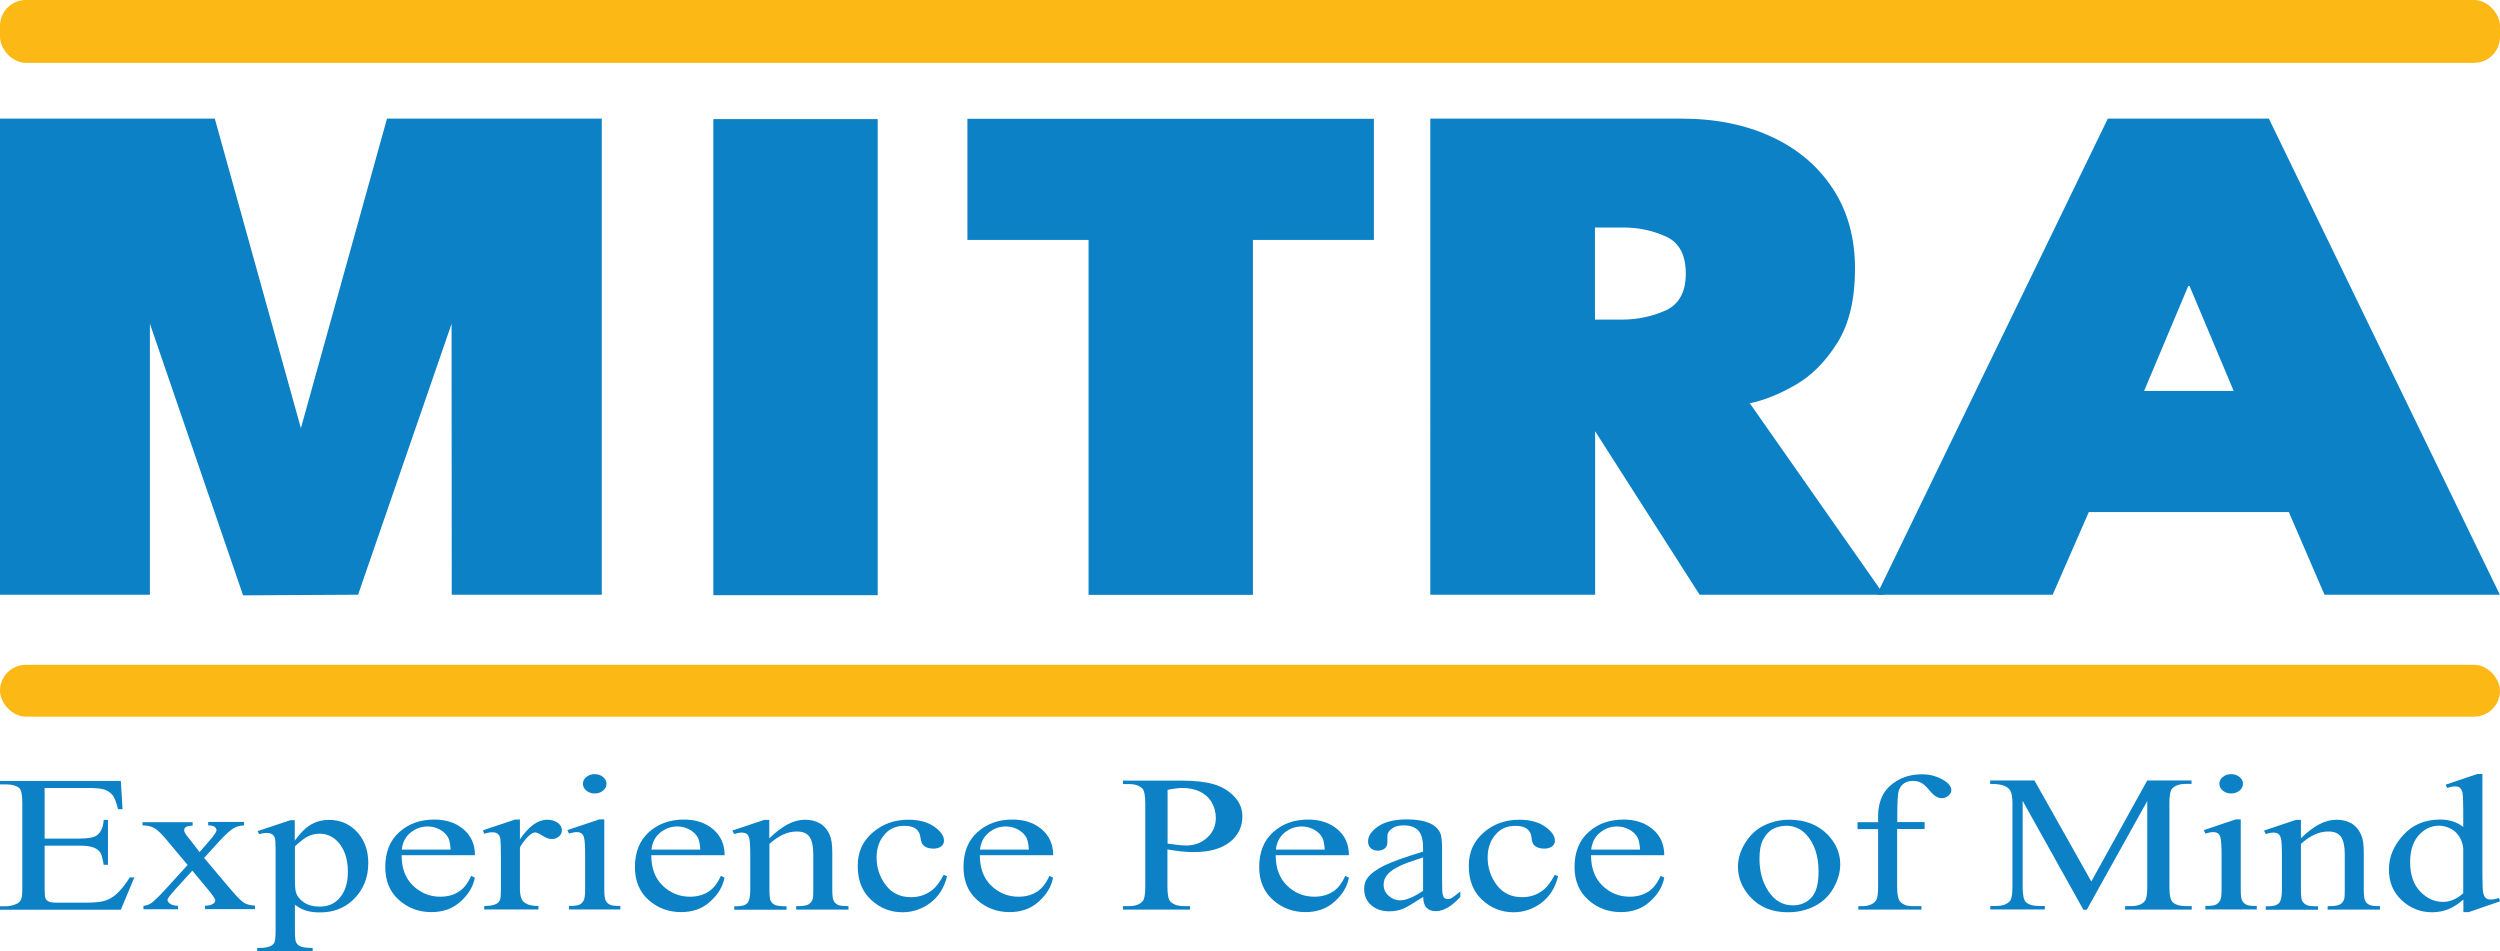 <?xml version="1.0" encoding="UTF-8"?>
<svg id="Layer_1" data-name="Layer 1" xmlns="http://www.w3.org/2000/svg" viewBox="0 0 159.11 60.55">
  <defs>
    <style>
      .cls-1 {
        fill: #0c81c5;
      }

      .cls-1, .cls-2 {
        stroke-width: 0px;
      }

      .cls-2 {
        fill: #fcb814;
      }
    </style>
  </defs>
  <g>
    <path class="cls-1" d="M28.74,20.61l-5.95,17.24-7.32.04-5.92-17.26v-.04h-.01v17.26H0V7.55h13.67l5.48,19.7h0l5.48-19.7h13.67v30.3h-9.55"/>
    <path class="cls-1" d="M45.4,7.58h10.46v30.3h-10.46V7.58Z"/>
    <path class="cls-1" d="M69.27,15.27h-7.7v-7.71h25.87v7.71h-7.7v22.59h-10.46V15.27Z"/>
    <path class="cls-1" d="M91.03,7.55h16c2.16,0,4.07.39,5.73,1.16,1.66.77,2.95,1.87,3.89,3.3.94,1.43,1.41,3.13,1.41,5.08s-.37,3.52-1.12,4.72c-.75,1.2-1.64,2.1-2.69,2.7-1.05.6-2.01.98-2.89,1.15l8.54,12.19h-11.73l-7.35-11.5h.7v11.5h-10.49V7.55ZM101.51,20.34h1.73c.96,0,1.87-.19,2.74-.57s1.31-1.17,1.31-2.36-.42-1.98-1.27-2.36c-.85-.38-1.75-.57-2.7-.57h-1.81v5.88Z"/>
    <path class="cls-1" d="M134.16,7.55h10.24l14.7,30.3h-11.16l-2.27-5.26h-12.73l-2.3,5.26h-11.19l14.7-30.3ZM136.46,24.88h5.7l-2.81-6.68h-.08l-2.81,6.68Z"/>
  </g>
  <rect class="cls-2" x="0" y="0" width="159.11" height="4" rx="1.65" ry="1.65"/>
  <rect class="cls-2" x="0" y="42.31" width="159.11" height="3.3" rx="1.65" ry="1.65"/>
  <g>
    <path class="cls-1" d="M2.84,50.12v3.25h2.19c.57,0,.95-.07,1.14-.21.25-.19.4-.51.43-.98h.27v2.86h-.27c-.07-.4-.14-.66-.21-.77-.09-.14-.23-.25-.43-.33-.2-.08-.51-.12-.93-.12h-2.19v2.71c0,.36.02.58.06.66.04.08.11.14.21.19.1.05.28.07.56.07h1.69c.56,0,.97-.03,1.23-.1s.5-.19.74-.38c.3-.25.62-.63.93-1.13h.29l-.86,2.06H0v-.22h.35c.24,0,.46-.05.67-.14.16-.06.26-.16.32-.29.06-.13.08-.39.08-.79v-5.34c0-.52-.06-.84-.19-.96-.18-.16-.47-.24-.88-.24h-.35v-.22h7.69l.11,1.8h-.29c-.1-.43-.22-.73-.34-.89-.13-.16-.31-.29-.56-.37-.2-.06-.54-.09-1.04-.09h-2.74Z"/>
    <path class="cls-1" d="M9.09,52.33h3.17v.22c-.2,0-.34.03-.42.08s-.12.13-.12.22.09.25.26.45c.05.07.13.17.24.3l.48.63.55-.63c.35-.4.53-.65.53-.76,0-.08-.04-.16-.13-.22s-.22-.09-.4-.09v-.22h2.28v.22c-.24.01-.45.07-.63.16-.24.14-.57.44-.99.9l-.92,1.01,1.68,1.99c.41.49.71.78.88.88.18.1.4.15.68.17v.22h-3.18v-.22c.22,0,.39-.04.51-.12.09-.06.14-.13.14-.22s-.16-.33-.47-.7l-.99-1.19-1.08,1.19c-.33.37-.5.59-.5.66,0,.1.06.18.17.26.11.08.28.12.5.13v.22h-2.2v-.22c.18-.02.33-.07.46-.15.19-.12.5-.42.94-.9l1.41-1.55-1.28-1.53c-.36-.44-.64-.71-.84-.82-.2-.11-.45-.17-.75-.17v-.22Z"/>
    <path class="cls-1" d="M16.41,52.89l2.07-.69h.28v1.3c.35-.49.7-.83,1.05-1.03s.72-.29,1.11-.29c.68,0,1.24.22,1.69.65.55.53.83,1.23.83,2.09,0,.96-.33,1.75-1,2.38-.55.51-1.24.77-2.07.77-.36,0-.68-.04-.94-.13-.2-.06-.42-.18-.66-.36v1.69c0,.38.03.62.08.72.06.1.15.19.29.25s.39.09.76.09v.22h-3.53v-.22h.18c.27,0,.5-.04.69-.13.09-.04.17-.12.22-.21.05-.1.08-.35.08-.75v-5.25c0-.36-.02-.59-.06-.69-.04-.1-.1-.17-.19-.22-.09-.05-.2-.07-.35-.07-.12,0-.27.03-.45.08l-.09-.19ZM18.77,53.85v2.07c0,.45.02.74.07.89.07.23.24.44.5.62s.6.27,1.01.27c.49,0,.89-.16,1.19-.47.4-.41.6-.99.6-1.74,0-.85-.23-1.5-.68-1.96-.31-.31-.69-.47-1.12-.47-.24,0-.47.05-.7.15-.18.07-.47.29-.88.66Z"/>
    <path class="cls-1" d="M25.56,54.43c0,.82.24,1.47.73,1.94.49.47,1.07.7,1.73.7.44,0,.82-.1,1.15-.3.33-.2.6-.54.82-1.03l.23.12c-.1.55-.4,1.06-.9,1.51-.5.46-1.12.68-1.86.68-.81,0-1.5-.26-2.08-.78s-.86-1.22-.86-2.09c0-.95.3-1.69.89-2.22.59-.53,1.33-.8,2.23-.8.76,0,1.38.21,1.86.62s.73.96.73,1.65h-4.66ZM25.56,54.07h3.12c-.02-.36-.08-.61-.15-.75-.12-.23-.31-.4-.55-.53-.24-.13-.5-.19-.76-.19-.41,0-.77.13-1.09.39s-.51.62-.56,1.09Z"/>
    <path class="cls-1" d="M33.09,52.17v1.25c.56-.83,1.14-1.25,1.74-1.25.27,0,.49.07.67.2s.26.29.26.47c0,.16-.06.29-.19.4s-.28.16-.46.16-.36-.07-.58-.21c-.21-.14-.37-.21-.47-.21-.09,0-.18.04-.29.12-.22.17-.45.44-.68.82v2.66c0,.31.05.54.14.7.06.11.18.2.34.27.16.07.39.11.7.11v.22h-3.45v-.22c.34,0,.6-.04.76-.13.12-.06.21-.17.26-.31.02-.07.04-.26.04-.59v-2.15c0-.65-.02-1.03-.05-1.16-.03-.12-.09-.21-.18-.27-.09-.06-.19-.08-.32-.08-.15,0-.32.03-.52.09l-.07-.22,2.04-.68h.31Z"/>
    <path class="cls-1" d="M38.46,52.17v4.46c0,.35.03.58.09.69.06.12.15.2.27.26s.34.08.66.08v.22h-3.27v-.22c.33,0,.55-.03.66-.08.11-.05.2-.14.27-.26.07-.12.1-.35.1-.7v-2.14c0-.6-.02-.99-.07-1.17-.03-.13-.09-.22-.16-.27-.07-.05-.17-.08-.3-.08-.14,0-.3.03-.5.09l-.1-.22,2.03-.68h.32ZM37.85,49.27c.21,0,.38.06.53.18.14.12.22.26.22.43s-.07.32-.22.44c-.15.12-.32.18-.53.18s-.38-.06-.53-.18-.22-.27-.22-.44.07-.31.22-.43c.15-.12.32-.18.53-.18Z"/>
    <path class="cls-1" d="M41.45,54.43c0,.82.24,1.47.73,1.94.49.47,1.07.7,1.73.7.44,0,.82-.1,1.15-.3.33-.2.6-.54.82-1.03l.23.12c-.1.55-.4,1.06-.9,1.51-.5.46-1.12.68-1.86.68-.81,0-1.5-.26-2.08-.78s-.86-1.22-.86-2.09c0-.95.3-1.69.89-2.22.59-.53,1.33-.8,2.23-.8.76,0,1.38.21,1.86.62s.73.96.73,1.65h-4.66ZM41.45,54.07h3.12c-.02-.36-.08-.61-.15-.75-.12-.23-.31-.4-.55-.53-.24-.13-.5-.19-.76-.19-.41,0-.77.13-1.09.39s-.51.62-.56,1.09Z"/>
    <path class="cls-1" d="M48.97,53.35c.79-.78,1.54-1.18,2.26-1.18.37,0,.68.08.95.23.26.15.48.4.63.75.11.24.16.62.16,1.12v2.37c0,.35.03.59.1.71.05.1.14.18.26.24s.34.08.67.08v.22h-3.33v-.22h.14c.31,0,.53-.04.66-.12.12-.08.21-.19.26-.35.02-.06.03-.25.03-.57v-2.27c0-.5-.08-.87-.24-1.1-.16-.23-.43-.34-.81-.34-.58,0-1.16.26-1.74.79v2.93c0,.38.03.61.08.7.07.12.16.2.28.26.12.05.36.08.73.08v.22h-3.33v-.22h.15c.34,0,.57-.07.69-.21s.18-.42.18-.82v-2.06c0-.67-.02-1.07-.06-1.22s-.09-.25-.17-.3c-.08-.05-.18-.08-.31-.08-.14,0-.3.03-.49.09l-.11-.22,2.03-.68h.32v1.18Z"/>
    <path class="cls-1" d="M60.27,55.78c-.18.73-.54,1.29-1.07,1.69-.53.39-1.12.59-1.76.59-.76,0-1.43-.26-2-.79-.57-.53-.85-1.24-.85-2.15s.31-1.58.95-2.13c.63-.55,1.39-.82,2.27-.82.66,0,1.21.14,1.63.43s.64.59.64.9c0,.15-.06.28-.18.37-.12.09-.29.14-.5.14-.29,0-.51-.08-.65-.23-.08-.08-.14-.25-.17-.49-.03-.24-.13-.42-.3-.55-.17-.12-.41-.18-.71-.18-.49,0-.89.15-1.18.45-.4.4-.6.92-.6,1.57s.2,1.25.59,1.76c.39.51.93.76,1.6.76.48,0,.91-.13,1.29-.41.27-.19.53-.52.79-1.01l.21.08Z"/>
    <path class="cls-1" d="M62.36,54.43c0,.82.24,1.47.73,1.94.49.47,1.07.7,1.73.7.44,0,.82-.1,1.15-.3.33-.2.6-.54.82-1.03l.23.12c-.1.55-.4,1.06-.9,1.51-.5.46-1.12.68-1.86.68-.81,0-1.5-.26-2.08-.78s-.86-1.22-.86-2.09c0-.95.3-1.69.89-2.22.59-.53,1.33-.8,2.23-.8.76,0,1.38.21,1.86.62s.73.96.73,1.65h-4.66ZM62.36,54.07h3.12c-.02-.36-.08-.61-.15-.75-.12-.23-.31-.4-.55-.53-.24-.13-.5-.19-.76-.19-.41,0-.77.13-1.09.39s-.51.62-.56,1.09Z"/>
    <path class="cls-1" d="M74.3,54.04v2.4c0,.52.07.84.21.96.19.18.47.27.85.27h.38v.22h-4.27v-.22h.37c.42,0,.72-.11.9-.34.1-.13.15-.42.15-.89v-5.31c0-.52-.07-.84-.2-.96-.19-.18-.48-.27-.85-.27h-.37v-.22h3.66c.89,0,1.6.08,2.11.23.52.15.95.41,1.3.77.35.36.53.79.53,1.28,0,.67-.27,1.22-.81,1.64-.54.42-1.3.63-2.28.63-.24,0-.5-.01-.78-.04-.28-.03-.58-.07-.9-.13ZM74.3,53.69c.26.04.49.07.69.09.2.02.37.03.51.03.51,0,.95-.16,1.32-.49.37-.33.56-.75.56-1.26,0-.36-.09-.69-.26-.99-.18-.31-.43-.53-.75-.69-.32-.15-.69-.23-1.1-.23-.25,0-.57.04-.96.12v3.42Z"/>
    <path class="cls-1" d="M81.19,54.43c0,.82.24,1.47.73,1.94.49.47,1.07.7,1.73.7.44,0,.82-.1,1.15-.3.33-.2.6-.54.82-1.03l.23.12c-.1.55-.4,1.06-.9,1.51-.5.46-1.12.68-1.86.68-.81,0-1.5-.26-2.08-.78-.58-.52-.87-1.22-.87-2.09,0-.95.3-1.69.89-2.22.59-.53,1.33-.8,2.23-.8.75,0,1.38.21,1.86.62.49.41.73.96.73,1.65h-4.66ZM81.19,54.07h3.12c-.02-.36-.08-.61-.15-.75-.12-.23-.31-.4-.55-.53-.24-.13-.5-.19-.76-.19-.41,0-.77.13-1.09.39-.32.26-.51.62-.56,1.09Z"/>
    <path class="cls-1" d="M90.57,57.09c-.69.44-1.13.7-1.3.76-.26.1-.55.15-.85.15-.47,0-.85-.13-1.15-.39-.3-.26-.45-.61-.45-1.04,0-.27.07-.51.22-.7.2-.27.55-.53,1.05-.78.5-.24,1.32-.54,2.48-.89v-.22c0-.55-.11-.93-.32-1.14s-.52-.31-.93-.31c-.31,0-.55.07-.74.21-.19.14-.28.29-.28.47v.35c.01.19-.04.33-.16.43-.12.1-.27.15-.45.15s-.33-.05-.45-.16c-.12-.11-.17-.25-.17-.43,0-.35.22-.67.65-.96.43-.29,1.04-.44,1.82-.44.6,0,1.09.08,1.47.25.29.13.5.32.64.59.09.17.13.53.13,1.07v1.89c0,.53.01.85.04.97s.06.2.12.24c.06.04.12.06.19.06.08,0,.15-.01.21-.04.1-.05.3-.2.6-.44v.34c-.55.61-1.07.91-1.57.91-.24,0-.43-.07-.57-.21-.14-.14-.22-.37-.22-.7ZM90.57,56.69v-2.12c-.74.24-1.22.41-1.43.52-.39.18-.66.36-.83.56s-.25.41-.25.64c0,.29.1.53.32.72.21.19.45.29.73.29.37,0,.86-.2,1.47-.61Z"/>
    <path class="cls-1" d="M99.16,55.78c-.18.73-.54,1.29-1.07,1.69-.53.39-1.12.59-1.76.59-.77,0-1.43-.26-2-.79-.57-.53-.85-1.24-.85-2.15s.32-1.58.94-2.13c.63-.55,1.39-.82,2.27-.82.66,0,1.21.14,1.63.43s.64.59.64.9c0,.15-.06.28-.18.37-.12.09-.29.14-.5.14-.29,0-.51-.08-.65-.23-.08-.08-.14-.25-.16-.49s-.13-.42-.3-.55c-.17-.12-.41-.18-.71-.18-.49,0-.89.15-1.18.45-.4.4-.6.92-.6,1.57s.2,1.25.59,1.76c.39.51.93.76,1.6.76.48,0,.91-.13,1.29-.41.27-.19.53-.52.79-1.01l.21.08Z"/>
    <path class="cls-1" d="M101.26,54.43c0,.82.24,1.47.73,1.94.49.47,1.07.7,1.73.7.44,0,.82-.1,1.15-.3.33-.2.6-.54.82-1.03l.23.12c-.1.55-.4,1.06-.9,1.51-.5.46-1.12.68-1.86.68-.81,0-1.5-.26-2.08-.78-.58-.52-.87-1.22-.87-2.09,0-.95.3-1.69.89-2.22.59-.53,1.33-.8,2.23-.8.75,0,1.38.21,1.86.62.49.41.73.96.73,1.65h-4.66ZM101.26,54.07h3.12c-.02-.36-.08-.61-.15-.75-.12-.23-.31-.4-.55-.53-.24-.13-.5-.19-.76-.19-.41,0-.77.13-1.09.39-.32.26-.51.62-.56,1.09Z"/>
    <path class="cls-1" d="M113.87,52.17c1.02,0,1.84.32,2.46.96.52.55.79,1.17.79,1.88,0,.5-.14,1-.43,1.51-.29.51-.69.89-1.2,1.15-.51.26-1.07.39-1.7.39-1.02,0-1.82-.33-2.42-1-.5-.56-.76-1.19-.76-1.89,0-.51.15-1.02.46-1.52.31-.5.71-.88,1.21-1.12.5-.24,1.03-.36,1.59-.36ZM113.64,52.56c-.26,0-.52.06-.78.19-.26.13-.47.35-.64.67s-.24.73-.24,1.23c0,.81.19,1.51.58,2.09s.9.88,1.54.88c.48,0,.87-.16,1.18-.49.31-.32.46-.88.46-1.67,0-.99-.26-1.76-.77-2.33-.35-.39-.79-.58-1.33-.58Z"/>
    <path class="cls-1" d="M120.74,52.77v3.65c0,.52.07.85.21.98.18.18.42.27.73.27h.61v.22h-4.02v-.22h.3c.2,0,.37-.04.54-.12.16-.08.27-.19.33-.33.06-.14.09-.4.09-.8v-3.65h-1.31v-.44h1.31v-.36c0-.55.11-1.02.32-1.41.22-.38.55-.69.99-.93s.94-.35,1.5-.35c.52,0,.99.14,1.42.41.28.18.43.39.43.61,0,.12-.06.24-.19.34-.13.11-.26.16-.41.16-.11,0-.23-.03-.36-.1-.13-.07-.28-.21-.46-.43-.18-.22-.35-.37-.5-.45-.15-.08-.32-.12-.51-.12-.23,0-.42.05-.57.15-.16.1-.27.25-.34.46s-.1.75-.1,1.61v.4h1.74v.44h-1.74Z"/>
    <path class="cls-1" d="M132.59,57.89l-3.86-6.92v5.49c0,.5.07.82.2.95.18.17.47.25.86.25h.35v.22h-3.47v-.22h.35c.42,0,.72-.1.9-.32.11-.13.16-.42.16-.88v-5.37c0-.36-.05-.63-.15-.79-.07-.12-.19-.21-.38-.29-.18-.08-.48-.12-.89-.12v-.22h2.82l3.62,6.43,3.56-6.43h2.82v.22h-.35c-.43,0-.73.11-.9.32-.11.13-.16.42-.16.89v5.37c0,.5.07.82.21.95.18.17.47.25.86.25h.35v.22h-4.24v-.22h.35c.43,0,.73-.1.9-.32.11-.13.16-.42.16-.88v-5.49l-3.85,6.92h-.24Z"/>
    <path class="cls-1" d="M142.61,52.17v4.46c0,.35.03.58.09.69s.15.2.27.26c.12.06.34.08.66.08v.22h-3.27v-.22c.33,0,.55-.03.66-.08.11-.05.2-.14.27-.26.07-.12.1-.35.1-.7v-2.14c0-.6-.02-.99-.07-1.17-.03-.13-.09-.22-.16-.27-.07-.05-.17-.08-.3-.08-.14,0-.3.03-.5.09l-.1-.22,2.03-.68h.32ZM142,49.27c.21,0,.38.06.53.18s.22.26.22.43-.07.32-.22.44-.32.18-.53.18-.38-.06-.53-.18c-.15-.12-.22-.27-.22-.44s.07-.31.22-.43c.14-.12.32-.18.53-.18Z"/>
    <path class="cls-1" d="M146.44,53.35c.79-.78,1.54-1.18,2.26-1.18.37,0,.68.08.95.23.26.15.48.4.63.75.11.24.16.62.16,1.12v2.37c0,.35.03.59.1.71.05.1.14.18.26.24s.34.08.67.08v.22h-3.33v-.22h.14c.31,0,.53-.04.66-.12.13-.08.21-.19.26-.35.02-.06.03-.25.03-.57v-2.27c0-.5-.08-.87-.24-1.1-.16-.23-.43-.34-.81-.34-.58,0-1.16.26-1.74.79v2.93c0,.38.03.61.08.7.07.12.16.2.28.26s.36.08.73.08v.22h-3.33v-.22h.15c.34,0,.58-.07.7-.21s.18-.42.18-.82v-2.06c0-.67-.02-1.07-.06-1.22s-.09-.25-.17-.3c-.08-.05-.18-.08-.31-.08-.14,0-.3.03-.49.09l-.11-.22,2.03-.68h.32v1.18Z"/>
    <path class="cls-1" d="M156.77,57.26c-.33.28-.65.49-.96.61-.31.12-.65.19-1.02.19-.74,0-1.38-.25-1.93-.76-.55-.51-.82-1.16-.82-1.96s.3-1.52.91-2.19,1.39-.99,2.35-.99c.59,0,1.08.16,1.47.47v-1.03c0-.63-.02-1.02-.05-1.17-.04-.15-.1-.24-.17-.3s-.18-.08-.29-.08c-.13,0-.3.03-.51.1l-.1-.21,2.01-.68h.33v6.42c0,.65.02,1.05.06,1.19s.1.24.18.3c.08.06.17.08.28.08.13,0,.31-.03.53-.1l.08.21-2,.69h-.34v-.79ZM156.77,56.84v-2.86c-.03-.27-.12-.53-.26-.75-.15-.23-.34-.4-.58-.51-.24-.12-.48-.17-.71-.17-.43,0-.82.16-1.16.48-.45.42-.67,1.04-.67,1.84s.22,1.44.65,1.88.91.65,1.44.65c.45,0,.88-.18,1.29-.55Z"/>
  </g>
</svg>